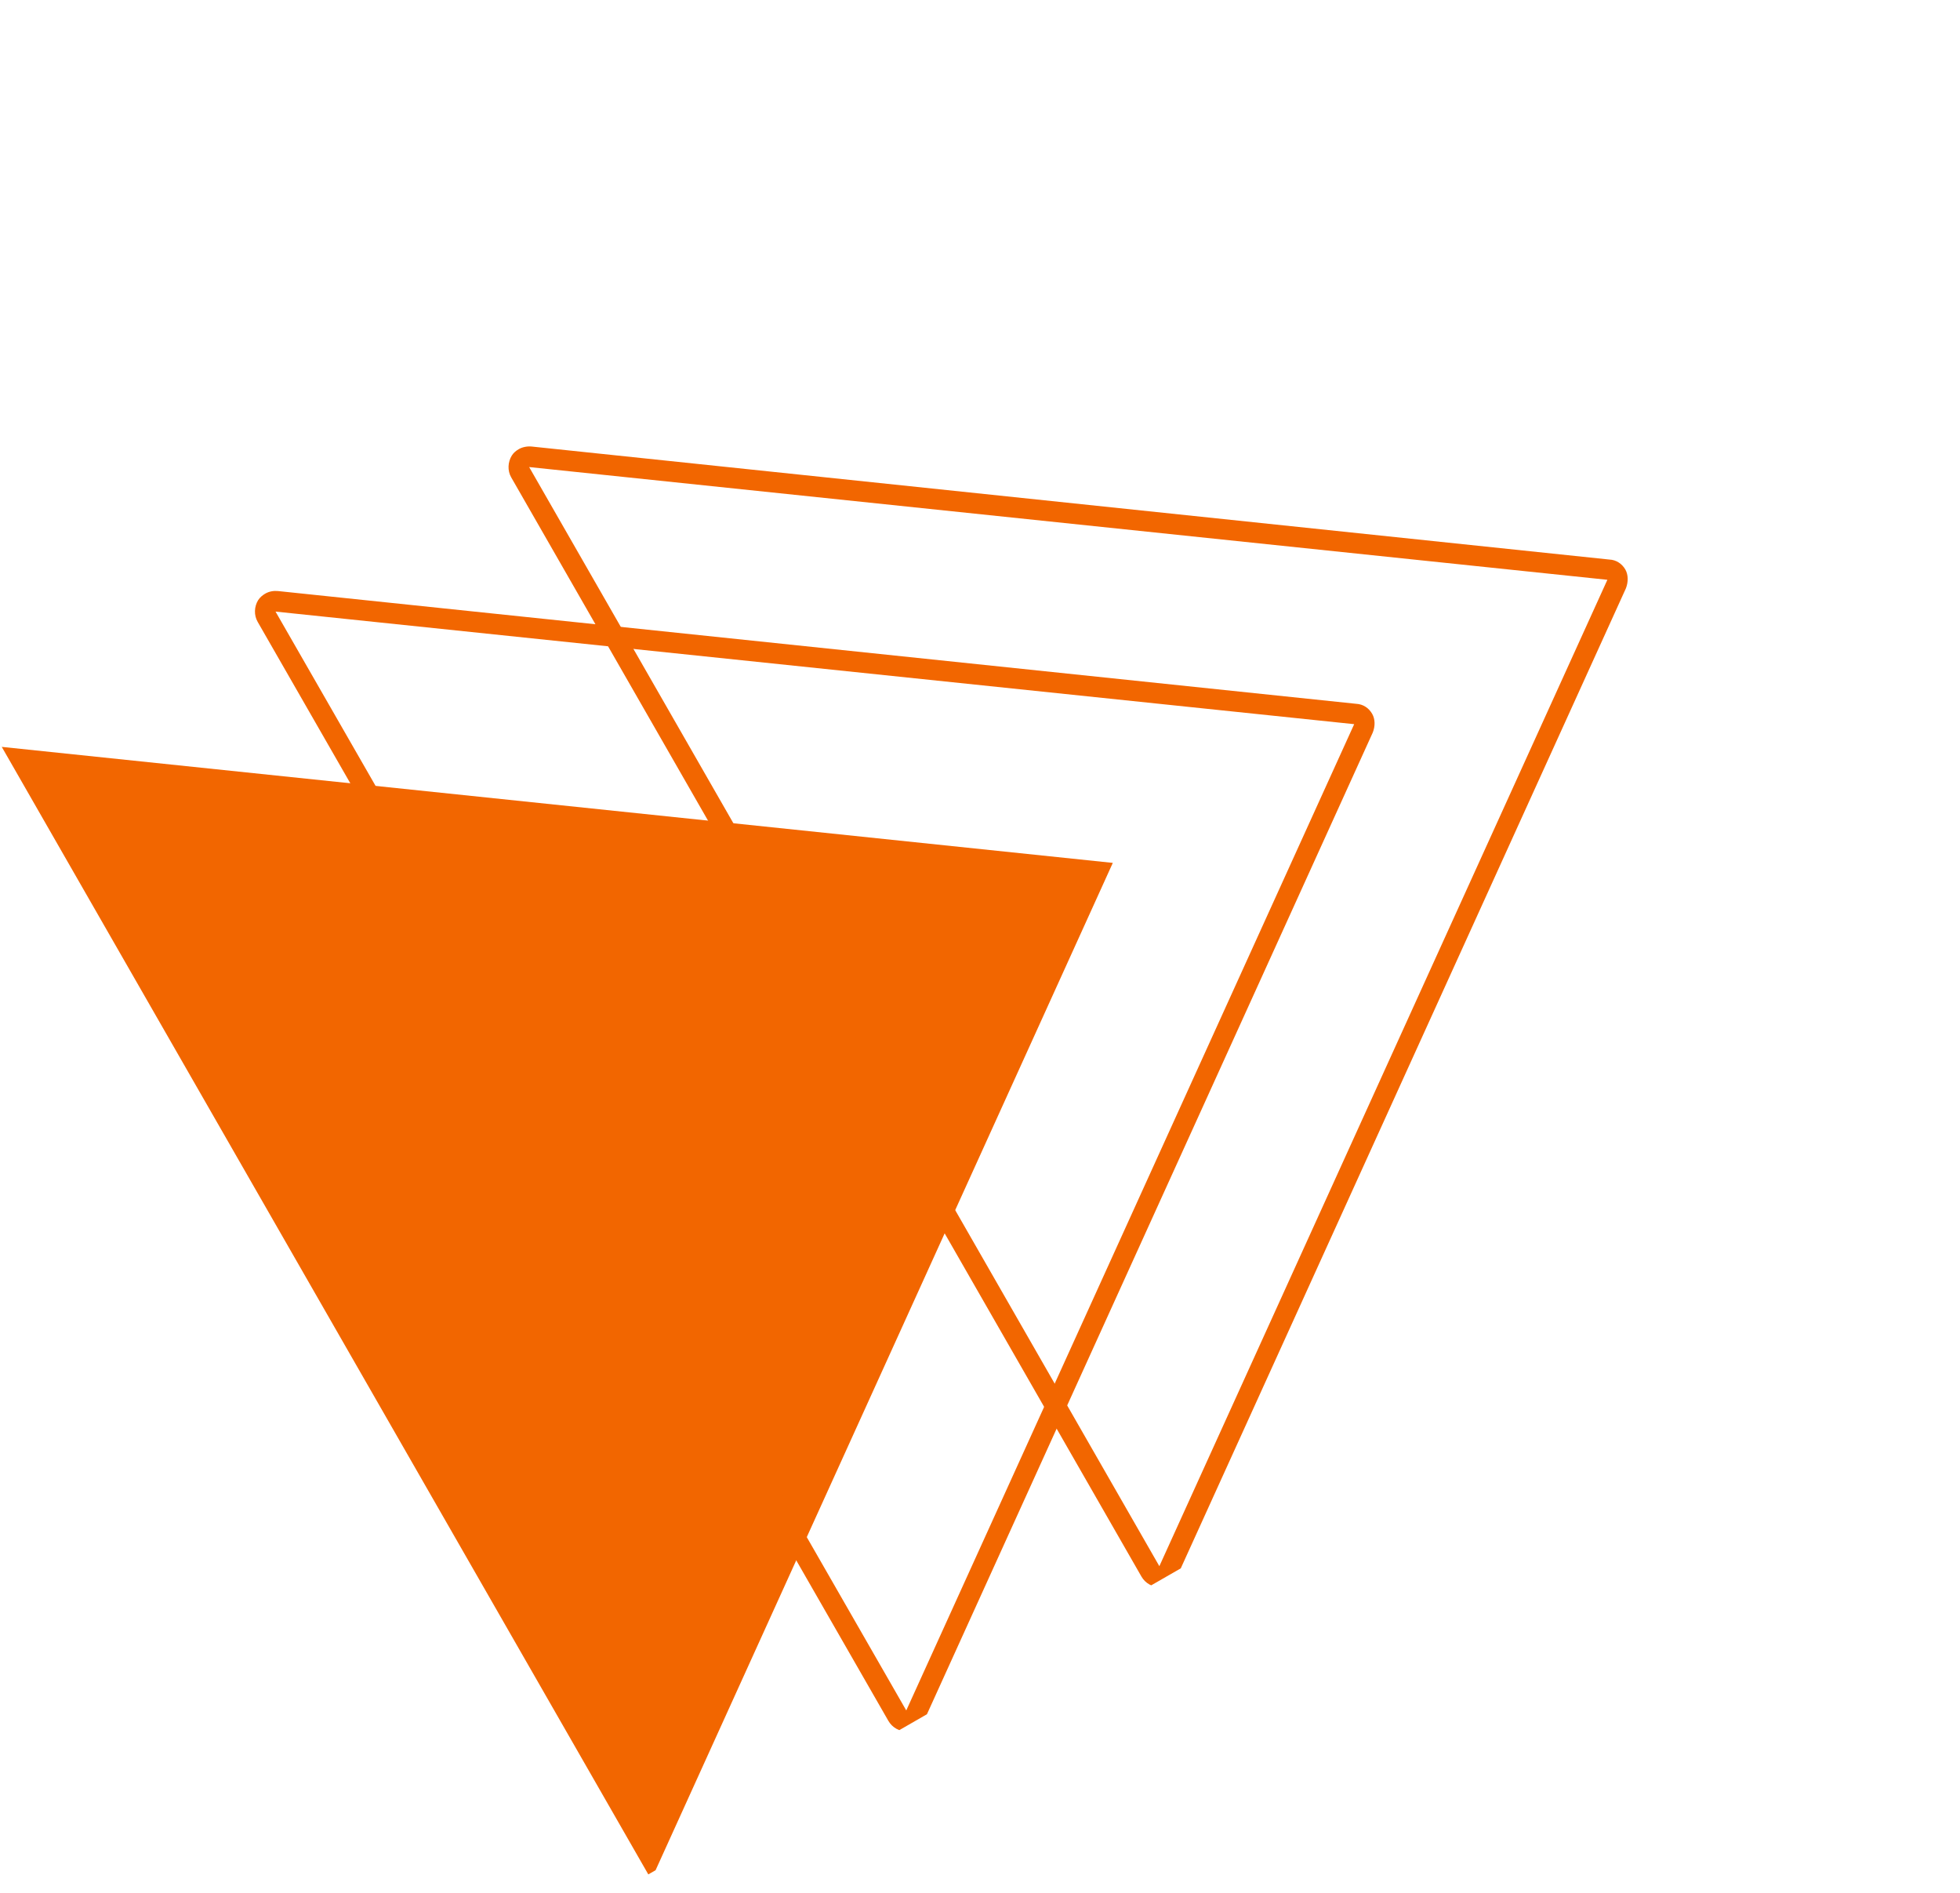 <svg xmlns="http://www.w3.org/2000/svg" xmlns:xlink="http://www.w3.org/1999/xlink" width="116" viewBox="0 0 87 84" height="112" preserveAspectRatio="xMidYMid meet"><defs><clipPath id="ba1e56f155"><path d="M 0 33 L 50 33 L 50 84 L 0 84 Z M 0 33 " clip-rule="nonzero"></path></clipPath><clipPath id="b0798dc5c6"><path d="M 0 33.109 L 57.879 -0.145 L 86.648 49.926 L 28.773 83.184 Z M 0 33.109 " clip-rule="nonzero"></path></clipPath><clipPath id="84a81b2810"><path d="M 0 33.109 L 57.879 -0.145 L 86.648 49.926 L 28.773 83.184 Z M 0 33.109 " clip-rule="nonzero"></path></clipPath><clipPath id="9a3d3d6bf8"><path d="M 11 26 L 62 26 L 62 77 L 11 77 Z M 11 26 " clip-rule="nonzero"></path></clipPath><clipPath id="6692fd7d08"><path d="M 0 33.109 L 57.879 -0.145 L 86.648 49.926 L 28.773 83.184 Z M 0 33.109 " clip-rule="nonzero"></path></clipPath><clipPath id="2ddadc84fa"><path d="M 0 33.109 L 57.879 -0.145 L 86.648 49.926 L 28.773 83.184 Z M 0 33.109 " clip-rule="nonzero"></path></clipPath><clipPath id="f59db57d8d"><path d="M 22 19 L 73 19 L 73 71 L 22 71 Z M 22 19 " clip-rule="nonzero"></path></clipPath><clipPath id="97107fd576"><path d="M 0 33.109 L 57.879 -0.145 L 86.648 49.926 L 28.773 83.184 Z M 0 33.109 " clip-rule="nonzero"></path></clipPath><clipPath id="93ebb29604"><path d="M 0 33.109 L 57.879 -0.145 L 86.648 49.926 L 28.773 83.184 Z M 0 33.109 " clip-rule="nonzero"></path></clipPath></defs><g clip-path="url(#ba1e56f155)"><g clip-path="url(#b0798dc5c6)"><g clip-path="url(#84a81b2810)"><path fill="#f26600" d="M 0.078 33.145 L 28.91 83.414 L 49.395 38.293 Z M 0.078 33.145 " fill-opacity="1" fill-rule="nonzero"></path></g></g></g><g clip-path="url(#9a3d3d6bf8)"><g clip-path="url(#6692fd7d08)"><g clip-path="url(#2ddadc84fa)"><path fill="#f26600" d="M 12.23 27.141 L 60.109 32.137 L 40.227 75.906 L 12.23 27.141 M 11.773 26.344 C 11.656 26.414 11.547 26.5 11.461 26.629 C 11.281 26.918 11.266 27.301 11.438 27.598 L 39.43 76.363 C 39.602 76.664 39.922 76.852 40.281 76.828 C 40.434 76.82 40.566 76.773 40.684 76.703 C 40.844 76.613 40.969 76.461 41.051 76.281 L 60.934 32.508 C 61.043 32.234 61.047 31.918 60.906 31.676 C 60.758 31.418 60.504 31.25 60.203 31.234 L 12.344 26.23 C 12.148 26.211 11.953 26.242 11.773 26.344 Z M 11.773 26.344 " fill-opacity="1" fill-rule="nonzero"></path></g></g></g><g clip-path="url(#f59db57d8d)"><g clip-path="url(#97107fd576)"><g clip-path="url(#93ebb29604)"><path fill="#f26600" d="M 23.488 20.727 L 71.348 25.73 L 51.461 69.504 L 23.488 20.727 M 23.031 19.93 C 22.91 20 22.801 20.086 22.719 20.215 C 22.539 20.504 22.52 20.887 22.691 21.184 L 50.664 69.961 C 50.836 70.262 51.156 70.449 51.516 70.426 C 51.668 70.418 51.801 70.371 51.922 70.301 C 52.078 70.211 52.203 70.059 52.285 69.879 L 72.172 26.105 C 72.277 25.832 72.281 25.512 72.145 25.273 C 71.996 25.016 71.738 24.844 71.438 24.832 L 23.598 19.816 C 23.402 19.797 23.188 19.84 23.031 19.93 Z M 23.031 19.93 " fill-opacity="1" fill-rule="nonzero"></path></g></g></g></svg>